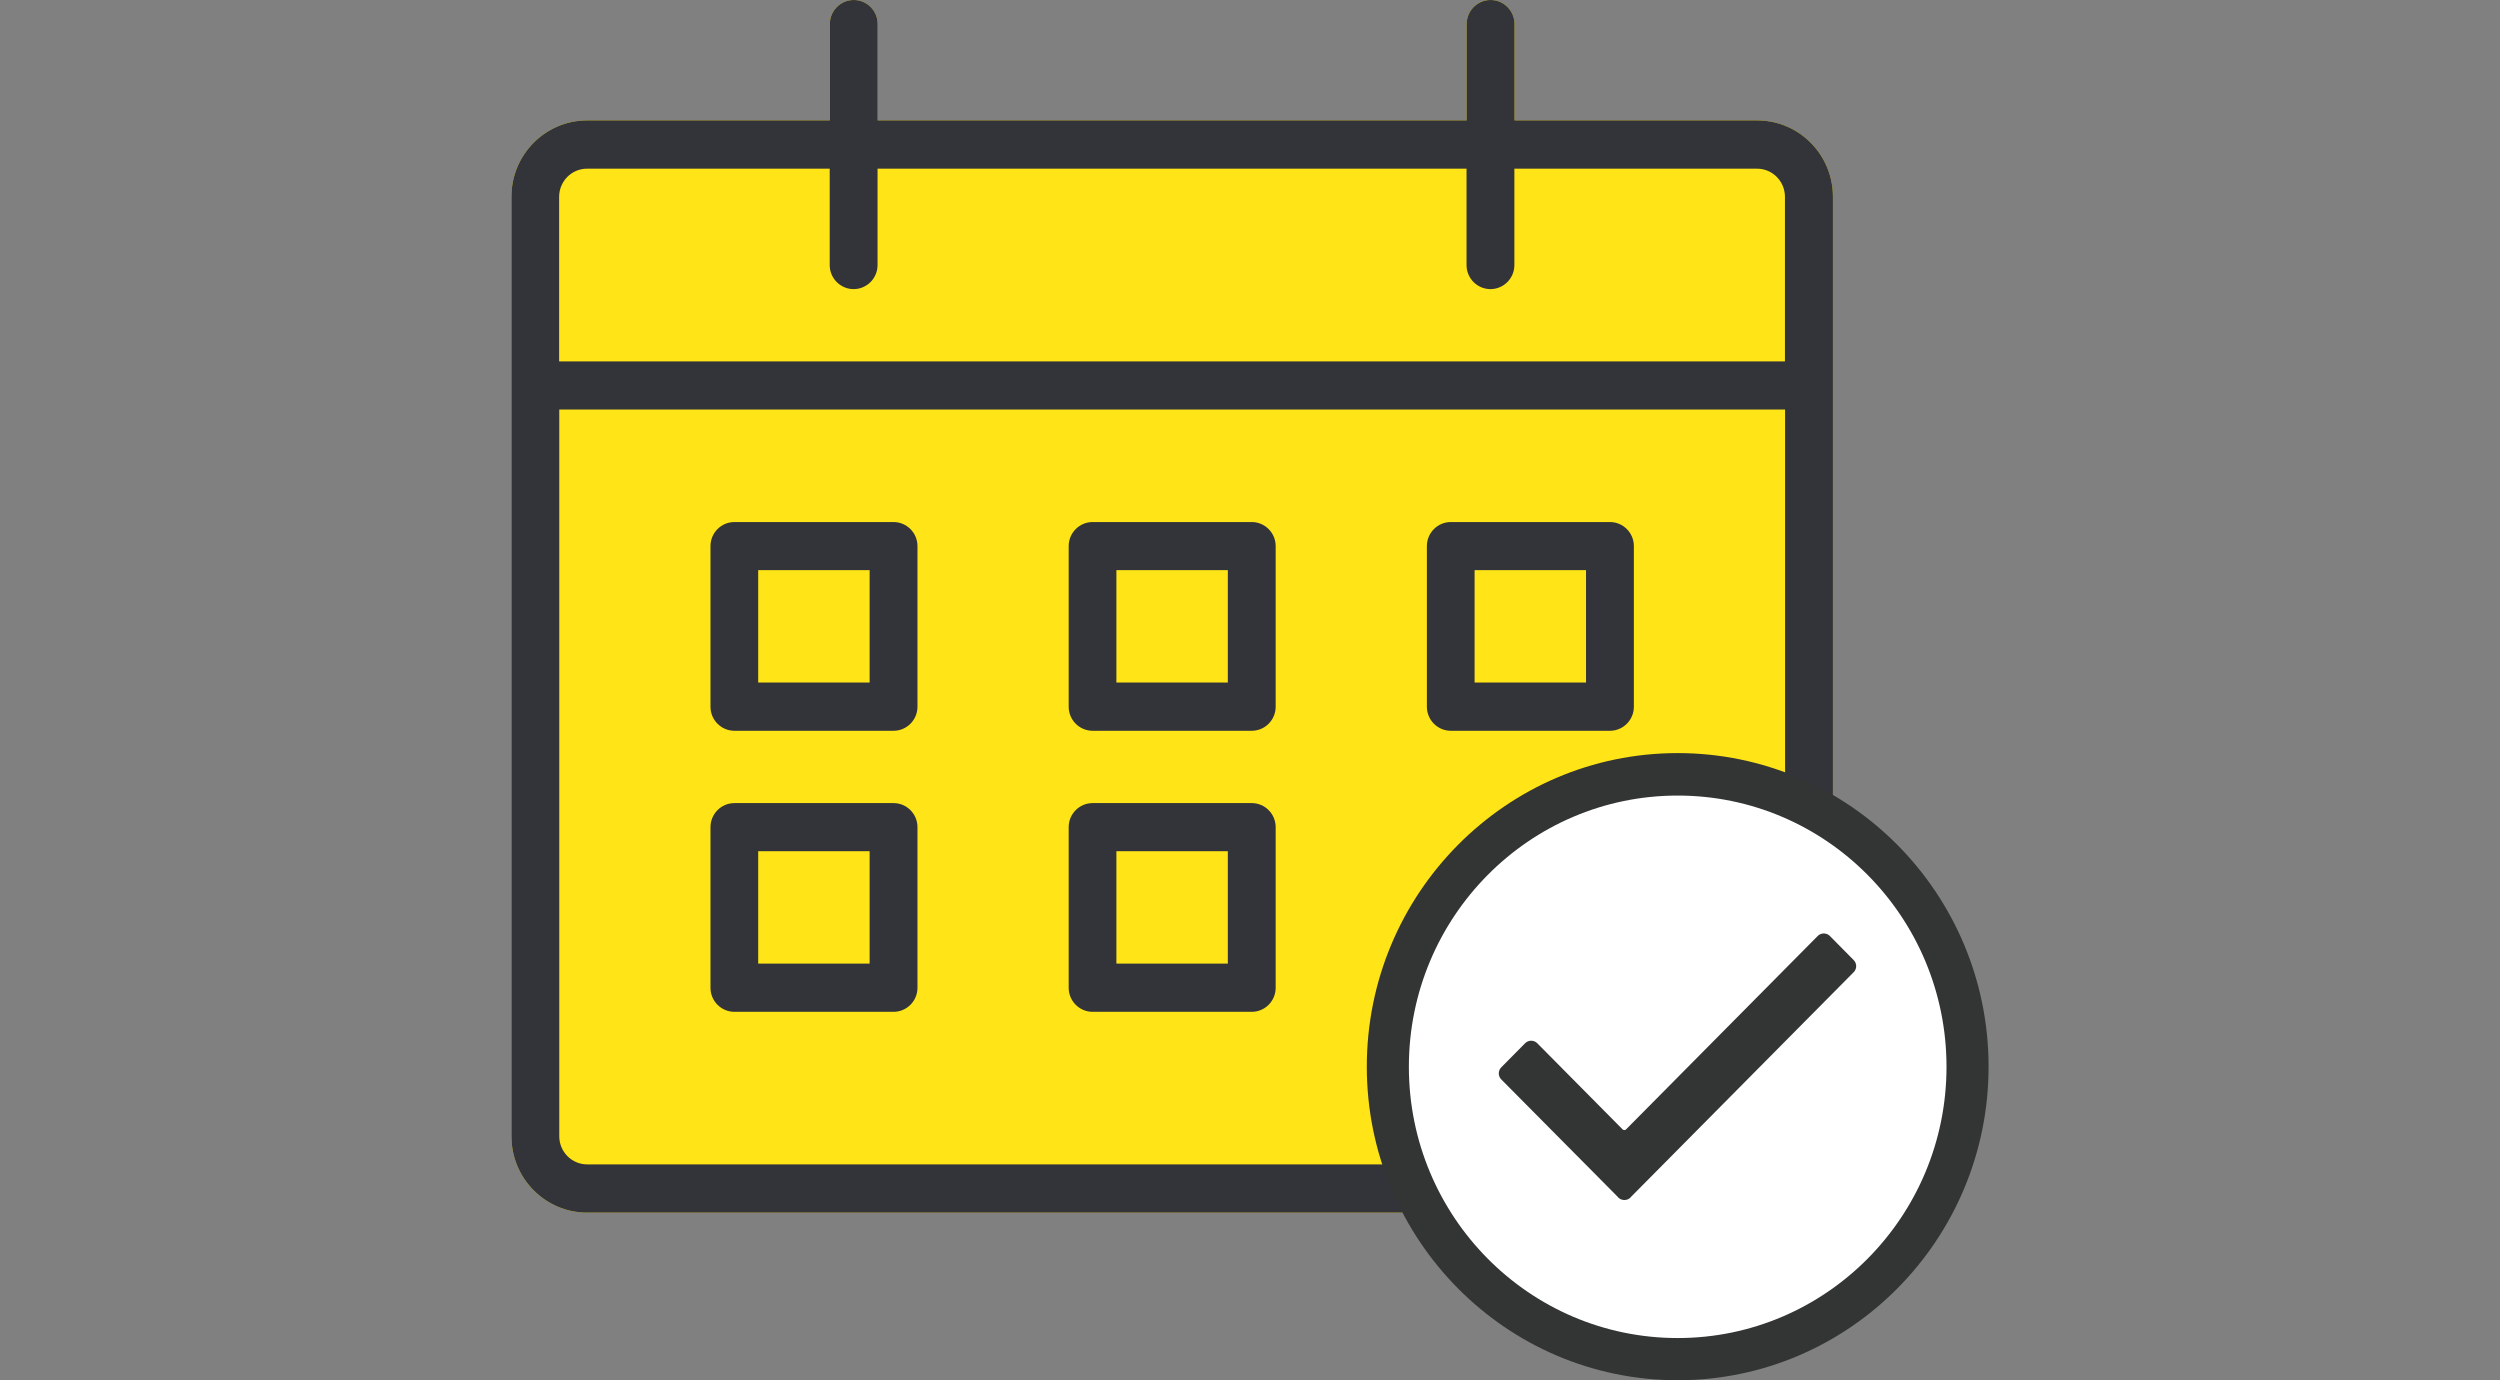<?xml version="1.0" encoding="UTF-8"?>
<svg id="_レイヤー_2" data-name="レイヤー 2" xmlns="http://www.w3.org/2000/svg" viewBox="0 0 186 102.7">
  <rect x="0" y="0" width="186" height="102.7" fill="#808080" stroke="none"/>
  <defs>
    <style>
      .cls-1 {
        fill: none;
      }

      .cls-2 {
        fill: #fff;
      }

      .cls-2, .cls-3, .cls-4, .cls-5, .cls-6 {
        fill-rule: evenodd;
      }

      .cls-3 {
        fill: #333439;
      }

      .cls-4, .cls-5 {
        fill: #333434;
      }

      .cls-5 {
        stroke: #333434;
        stroke-linecap: round;
        stroke-linejoin: round;
        stroke-width: 1.28px;
      }

      .cls-6 {
        fill: #ffe517;
      }
    </style>
  </defs>
  <g id="_レイヤー_1-2" data-name="レイヤー 1">
    <g>
      <g>
        <path class="cls-6" d="M109.12,8.96h-43.82V1.79c0-.99-.8-1.79-1.78-1.79s-1.78.8-1.78,1.79v7.17h-18.06c-3.1,0-5.63,2.54-5.63,5.68v69.9c0,3.13,2.52,5.68,5.63,5.68h87.06c3.1,0,5.63-2.54,5.63-5.68V14.64c0-3.13-2.52-5.68-5.63-5.68h-18.06V1.79c0-.99-.8-1.79-1.78-1.79s-1.78.8-1.78,1.79v7.17h0Z"/>
        <g>
          <path class="cls-3" d="M109.12,8.96h-43.82V1.79c0-.99-.8-1.79-1.78-1.79s-1.78.8-1.78,1.79v7.17h-18.06c-3.1,0-5.63,2.54-5.63,5.68v69.9c0,3.13,2.52,5.68,5.63,5.68h87.06c3.1,0,5.63-2.54,5.63-5.68V14.64c0-3.13-2.52-5.68-5.63-5.68h-18.06V1.79c0-.99-.8-1.79-1.78-1.79s-1.78.8-1.78,1.79v7.17h0ZM132.81,30.47v54.07c0,1.15-.93,2.09-2.07,2.09H43.68c-1.14,0-2.07-.94-2.07-2.09V30.47h91.2ZM68.26,61.54c0-.99-.8-1.79-1.78-1.79h-11.84c-.98,0-1.78.8-1.78,1.79v11.95c0,.99.8,1.79,1.78,1.79h11.84c.98,0,1.78-.8,1.78-1.79v-11.95h0ZM94.91,61.54c0-.99-.8-1.79-1.78-1.79h-11.84c-.98,0-1.78.8-1.78,1.79v11.95c0,.99.8,1.79,1.78,1.79h11.84c.98,0,1.78-.8,1.78-1.79v-11.95h0ZM64.7,63.33v8.36h-8.29v-8.36h8.29ZM118,63.33v8.36h-8.29v-8.36h8.29ZM91.35,63.33v8.36h-8.29v-8.36h8.29ZM68.26,40.63c0-.99-.8-1.79-1.78-1.79h-11.84c-.98,0-1.78.8-1.78,1.79v11.95c0,.99.8,1.79,1.78,1.79h11.84c.98,0,1.78-.8,1.78-1.79v-11.95h0ZM94.91,40.63c0-.99-.8-1.79-1.78-1.79h-11.84c-.98,0-1.78.8-1.78,1.79v11.95c0,.99.8,1.79,1.78,1.79h11.84c.98,0,1.78-.8,1.78-1.79v-11.95h0ZM121.56,40.63c0-.99-.8-1.79-1.78-1.79h-11.84c-.98,0-1.78.8-1.78,1.79v11.95c0,.99.8,1.79,1.78,1.79h11.84c.98,0,1.78-.8,1.78-1.79v-11.95h0ZM64.7,42.42v8.36h-8.29v-8.36h8.29ZM118,42.42v8.36h-8.29v-8.36h8.29ZM91.35,42.42v8.36h-8.29v-8.36h8.29ZM112.67,12.55v7.17c0,.99-.8,1.79-1.78,1.79s-1.78-.8-1.78-1.79v-7.17h-43.82v7.17c0,.99-.8,1.79-1.78,1.79s-1.78-.8-1.78-1.79v-7.17h-18.06c-1.14,0-2.07.94-2.07,2.09v12.25h91.2v-12.25c0-1.15-.93-2.09-2.07-2.09h-18.06Z"/>
          <g>
            <g>
              <path class="cls-4" d="M124.82,56.03c-12.77,0-23.13,10.46-23.13,23.33s10.36,23.33,23.13,23.33,23.13-10.46,23.13-23.33-10.36-23.33-23.13-23.33h0Z"/>
              <path class="cls-2" d="M124.82,59.19c11.04,0,20,9.04,20,20.18s-8.96,20.18-20,20.18-20-9.04-20-20.18,8.96-20.18,20-20.18h0Z"/>
            </g>
            <path class="cls-5" d="M120.86,88.64l-8.71-8.78,1.77-1.79,6.34,6.4c.33.33.86.33,1.18,0l14.25-14.38,1.77,1.79-16.61,16.76h0Z"/>
          </g>
        </g>
      </g>
      <rect class="cls-1" width="186" height="102"/>
    </g>
  </g>
</svg>
